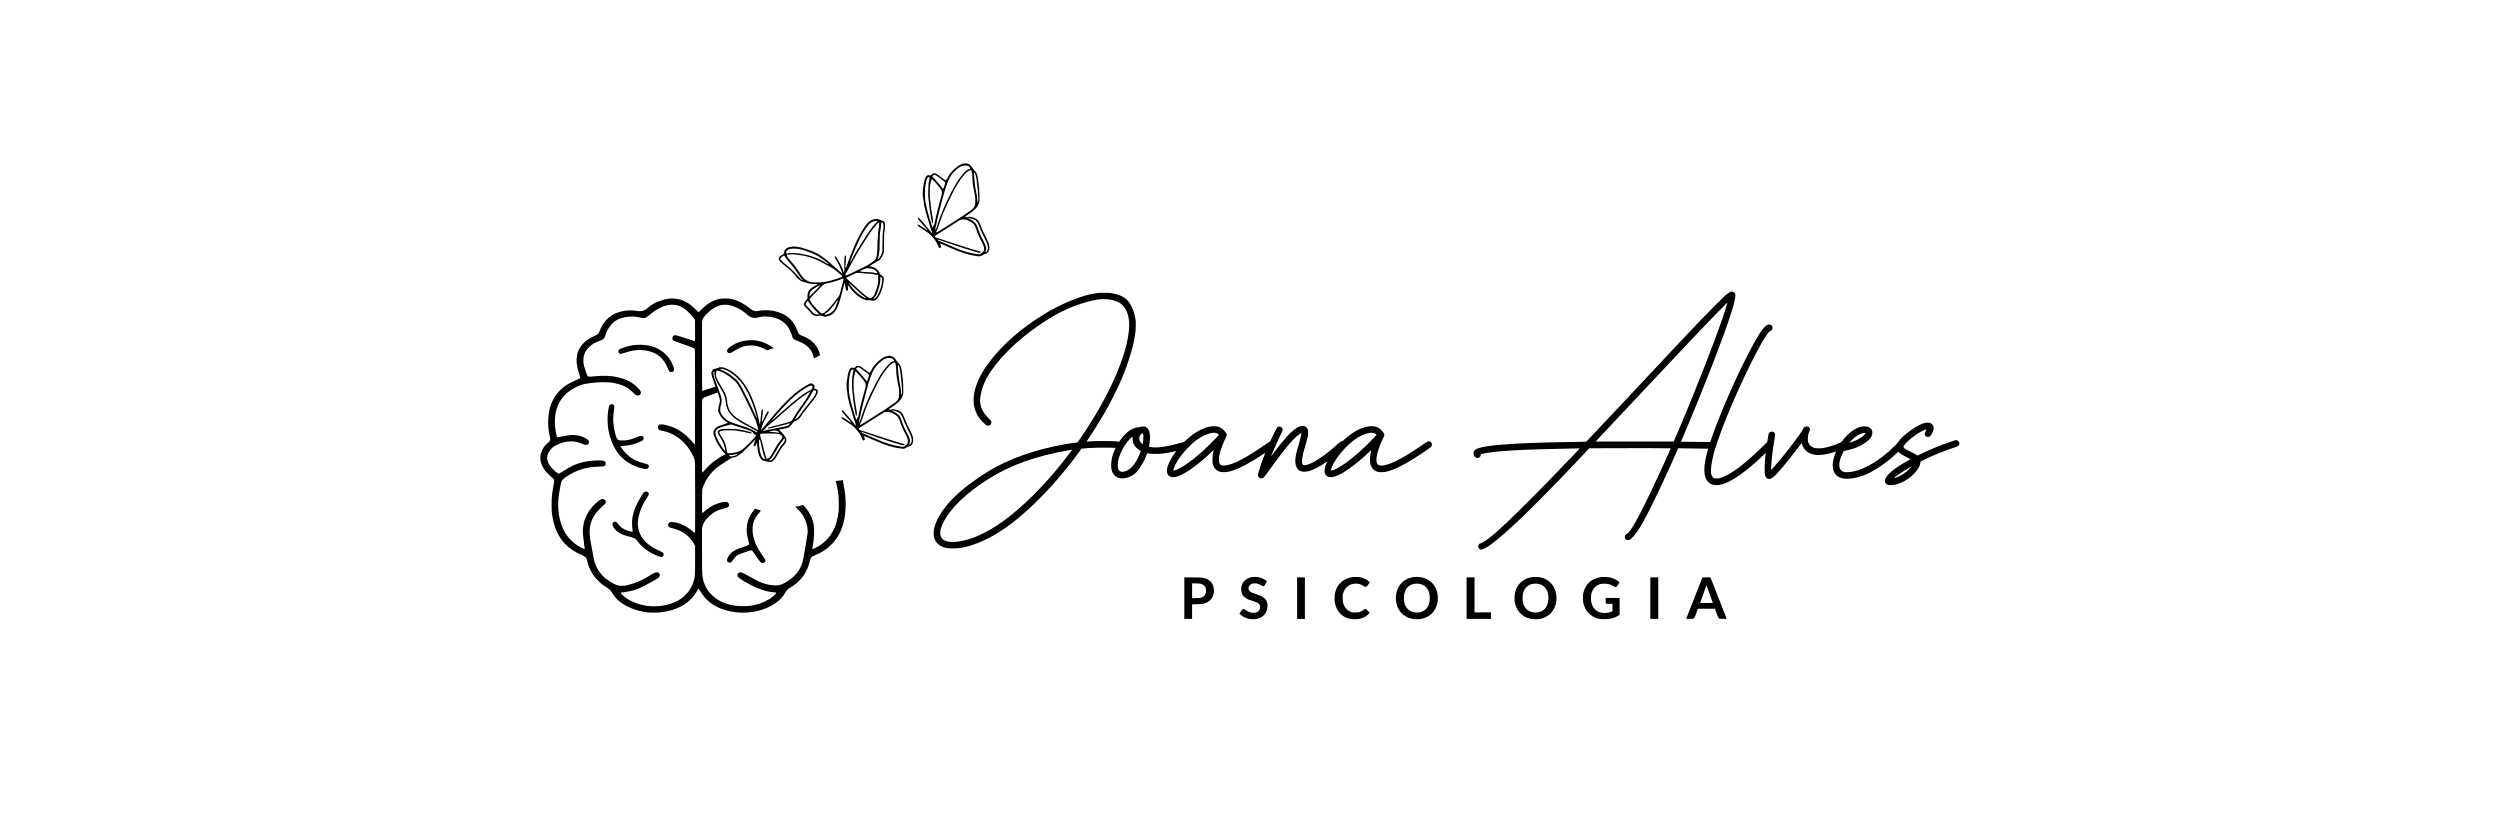 <?xml version="1.0" standalone="no"?>
<!DOCTYPE svg PUBLIC "-//W3C//DTD SVG 20010904//EN"
 "http://www.w3.org/TR/2001/REC-SVG-20010904/DTD/svg10.dtd">
<svg version="1.0" xmlns="http://www.w3.org/2000/svg"
 width="15783pt" height="5299pt" viewBox="0 0 15783 5299"
 preserveAspectRatio="xMidYMid meet">

<g transform="translate(0,5299) scale(0.1,-0.1)"
fill="#000000" stroke="none">
<path d="M60795 42654 c-128 -35 -236 -89 -366 -186 -273 -202 -470 -432 -636
-744 -38 -71 -76 -130 -84 -132 -8 -1 -123 82 -256 185 -270 211 -354 262
-441 270 -90 8 -134 -9 -189 -72 -25 -30 -54 -57 -63 -60 -8 -3 -46 1 -82 9
-111 23 -168 -1 -225 -96 -67 -110 -130 -342 -148 -538 -4 -41 -16 -118 -28
-170 -17 -80 -20 -134 -21 -335 -1 -219 1 -246 21 -310 13 -43 26 -125 33
-215 11 -143 33 -279 51 -312 5 -9 18 -64 29 -123 23 -118 102 -402 150 -540
18 -49 47 -146 65 -215 50 -193 132 -453 180 -575 42 -106 67 -215 49 -215
-22 0 -71 55 -151 172 -49 69 -182 236 -298 370 -347 401 -362 418 -394 418
-70 0 -56 -57 40 -165 30 -33 120 -139 200 -235 81 -96 188 -219 238 -273 50
-55 91 -103 91 -108 0 -22 -39 -5 -104 44 -117 88 -135 100 -300 205 -130 83
-163 101 -185 95 -37 -9 -41 -12 -41 -37 0 -31 48 -72 170 -146 129 -79 459
-299 520 -348 119 -96 309 -300 412 -443 65 -91 130 -215 188 -362 24 -62 51
-114 63 -122 54 -38 116 1 124 77 4 35 -1 55 -31 112 -21 40 -33 74 -28 82 5
10 106 -31 422 -172 228 -102 492 -216 585 -254 310 -124 831 -290 961 -305
32 -4 109 -18 169 -30 333 -71 405 -66 563 39 67 44 87 52 192 80 74 20 131
71 169 149 50 103 60 157 52 292 -7 112 -11 130 -60 260 -29 77 -94 219 -144
315 -167 320 -248 498 -343 755 -74 196 -117 278 -187 349 -99 99 -208 151
-412 196 -117 25 -158 25 -214 0 -33 -16 -55 -19 -91 -14 -107 14 -92 43 78
148 202 126 328 222 453 346 149 146 204 230 255 387 l39 118 0 295 c0 320
-17 605 -40 686 -8 27 -19 124 -25 215 -12 183 -18 228 -61 413 -37 164 -66
218 -182 337 -59 62 -106 122 -132 169 -75 137 -183 230 -313 270 -85 26 -175
25 -287 -6z m295 -130 c42 -12 67 -29 112 -75 57 -59 70 -88 46 -106 -7 -5
-43 -19 -81 -31 -118 -38 -181 -86 -318 -243 -347 -396 -498 -633 -854 -1334
-354 -700 -650 -1398 -789 -1867 -30 -101 -66 -210 -80 -243 -14 -33 -26 -73
-26 -90 -1 -16 -5 -38 -9 -49 -6 -17 -9 -16 -26 10 -18 28 -18 33 -3 141 9 61
25 129 36 150 10 21 24 76 31 123 6 47 33 177 60 290 27 113 68 284 90 380 59
251 144 582 174 675 14 44 28 103 32 130 4 28 13 61 20 75 7 14 30 88 50 165
81 307 97 360 190 635 158 469 270 666 525 920 189 190 354 301 502 340 93 24
244 26 318 4z m230 -294 c11 -11 22 -30 24 -42 28 -127 40 -242 46 -448 6
-196 13 -276 44 -480 20 -135 46 -274 57 -310 11 -36 34 -141 51 -235 28 -152
31 -190 31 -365 1 -427 -37 -486 -523 -810 -102 -68 -223 -151 -270 -185 -47
-35 -139 -95 -205 -135 -66 -41 -257 -162 -425 -270 -168 -108 -375 -239 -460
-292 -85 -52 -240 -150 -345 -217 -112 -72 -198 -120 -210 -119 -16 2 -21 12
-23 46 -3 39 1 48 32 78 21 21 40 51 46 77 6 23 16 56 22 72 6 17 52 152 103
300 167 488 274 752 537 1325 91 199 349 710 453 900 179 325 335 556 544 805
135 161 221 236 340 296 66 34 104 36 131 9z m234 -182 c21 -38 61 -189 97
-373 5 -27 14 -123 19 -213 6 -90 17 -190 25 -222 8 -32 17 -103 20 -156 3
-54 11 -147 19 -208 21 -156 32 -606 16 -636 -11 -20 -13 -21 -28 -7 -12 13
-18 57 -28 189 -14 197 -28 287 -86 548 -26 117 -44 227 -49 300 -4 63 -12
133 -18 155 -6 22 -16 128 -21 235 -6 107 -15 218 -20 245 -11 59 -13 169 -3
178 15 16 34 4 57 -35z m-2514 -103 c35 -10 176 -103 295 -194 344 -265 339
-259 330 -332 -5 -45 -82 -286 -104 -327 -6 -12 -18 -22 -26 -22 -8 0 -46 45
-85 100 -102 144 -335 416 -472 551 -70 69 -118 124 -118 136 0 25 59 81 96
92 29 9 38 9 84 -4z m-361 -152 c21 -17 21 -20 7 -61 -19 -54 -52 -226 -67
-352 -6 -52 -13 -259 -16 -460 -4 -333 -3 -377 16 -500 19 -122 30 -237 61
-587 5 -61 18 -138 29 -170 10 -32 22 -98 26 -148 7 -100 29 -234 50 -310 8
-27 21 -97 30 -153 16 -111 22 -127 53 -155 28 -25 33 -13 39 96 6 96 -7 189
-48 352 -12 44 -23 120 -26 170 -3 49 -13 124 -24 165 -26 106 -49 293 -55
450 -4 95 -12 156 -27 205 -19 64 -21 101 -25 435 -4 404 0 453 54 703 51 229
48 224 110 185 48 -31 435 -475 505 -579 79 -118 94 -164 93 -274 -2 -81 -11
-122 -99 -430 -53 -186 -107 -385 -121 -442 -13 -56 -33 -126 -44 -155 -11
-29 -20 -65 -20 -79 0 -14 -31 -149 -69 -300 -39 -151 -77 -325 -85 -387 -23
-160 -30 -188 -64 -226 -25 -28 -50 -83 -68 -143 -5 -20 -31 -4 -42 25 -32 93
-128 397 -158 507 -20 72 -58 204 -85 295 -69 233 -151 585 -184 790 -28 172
-40 506 -27 737 21 375 95 707 176 788 30 30 74 33 105 8z m2661 -2609 c302
-98 367 -165 490 -504 76 -211 144 -362 295 -655 151 -295 186 -377 221 -519
27 -116 30 -191 9 -262 -28 -94 -109 -194 -136 -167 -8 8 -3 34 15 86 31 90
33 156 7 258 -27 105 -84 232 -190 424 -137 246 -185 355 -272 617 -43 131
-94 269 -113 307 -74 146 -192 256 -371 346 -60 30 -130 73 -155 96 l-45 40
40 -6 c22 -4 114 -31 205 -61z m-410 -55 c87 -14 247 -78 356 -142 130 -76
221 -170 278 -289 25 -51 54 -122 65 -158 11 -36 34 -112 51 -170 44 -144 115
-305 220 -501 207 -384 240 -476 226 -618 -10 -98 -35 -144 -99 -185 -29 -19
-72 -56 -94 -83 l-41 -48 -94 0 c-56 0 -117 7 -153 17 -33 9 -103 21 -156 27
-53 6 -187 33 -298 61 -361 91 -675 209 -1386 523 -231 101 -443 192 -471 200
-69 20 -111 43 -124 66 -25 48 1 53 82 16 29 -14 63 -25 75 -25 12 0 52 -15
90 -33 71 -34 1524 -519 1738 -580 66 -19 219 -65 340 -102 157 -48 242 -68
297 -72 75 -6 78 -5 87 18 16 43 -1 54 -126 83 -65 16 -183 50 -263 76 -80 27
-190 60 -245 75 -55 14 -188 55 -295 90 -107 35 -244 79 -305 98 -60 19 -135
44 -165 55 -30 11 -116 39 -190 62 -74 23 -220 70 -325 105 -104 35 -233 77
-285 93 -52 16 -143 48 -201 71 -58 22 -171 57 -250 77 -157 39 -186 51 -224
92 -47 50 -36 66 125 165 80 49 269 168 420 265 151 96 390 247 530 335 140
88 293 186 340 218 171 117 292 147 470 118z"/>
<path d="M55083 39120 c-193 -73 -291 -161 -493 -445 -114 -160 -215 -330
-353 -590 -180 -341 -307 -627 -549 -1245 -157 -399 -181 -463 -207 -570 -25
-98 -66 -190 -85 -190 -30 0 -40 68 -21 161 14 76 33 368 35 541 0 59 -2 67
-21 73 -32 10 -57 -21 -69 -85 -20 -103 -30 -626 -16 -785 8 -82 7 -95 -14
-144 l-23 -53 -27 88 c-59 196 -120 326 -291 626 -136 237 -175 299 -195 304
-37 9 -54 -2 -54 -36 0 -38 13 -63 142 -282 56 -95 126 -229 156 -298 72 -166
193 -472 189 -477 -8 -7 -87 59 -232 192 -185 170 -600 538 -715 634 -103 86
-413 309 -530 382 -172 107 -593 284 -865 363 -88 26 -187 56 -220 66 -100 32
-405 80 -502 80 -48 0 -119 -7 -158 -16 -38 -8 -101 -22 -140 -30 -190 -40
-306 -159 -322 -329 -5 -55 -12 -74 -35 -101 -16 -18 -46 -38 -66 -45 -110
-34 -242 -167 -242 -243 0 -37 38 -122 77 -173 42 -55 199 -191 383 -332 199
-153 437 -382 568 -546 175 -219 335 -358 473 -409 41 -15 139 -43 219 -62 80
-19 178 -43 217 -54 120 -32 224 -42 362 -34 110 6 129 5 134 -9 8 -22 -14
-38 -133 -95 -114 -56 -296 -186 -355 -254 -48 -56 -77 -115 -106 -213 -19
-66 -23 -101 -21 -200 1 -139 -7 -165 -85 -256 -76 -89 -135 -187 -141 -234
-7 -67 20 -108 169 -255 76 -74 182 -192 238 -261 129 -164 169 -192 323 -229
105 -25 144 -25 193 0 64 32 140 27 275 -20 63 -22 132 -40 153 -40 45 0 192
41 287 80 302 124 474 389 650 1000 80 277 199 728 214 810 29 155 62 240 86
225 4 -3 11 -42 15 -87 16 -208 40 -314 81 -359 22 -24 66 -24 87 -1 27 29 30
71 13 167 -18 103 -20 155 -6 155 12 0 18 -7 96 -120 94 -134 175 -228 305
-355 171 -167 375 -312 564 -402 103 -49 240 -76 340 -68 59 5 95 3 135 -9 30
-8 87 -18 126 -22 60 -5 78 -3 120 15 164 73 286 244 428 604 60 153 88 263
126 502 52 325 41 367 -126 494 -81 61 -91 73 -112 127 -40 105 -55 128 -137
209 -123 123 -262 192 -423 210 -64 7 -76 13 -64 31 14 21 330 212 458 277
108 55 141 78 191 129 66 69 155 215 197 322 53 134 56 162 56 686 0 524 8
660 45 845 20 94 25 150 25 260 0 155 -9 200 -51 261 -36 53 -68 73 -132 84
-29 4 -94 29 -146 54 l-95 46 -135 -1 c-133 0 -138 -1 -238 -39z m301 -86 c8
-20 9 -18 -112 -141 -195 -199 -448 -558 -905 -1288 -383 -611 -428 -686 -591
-1012 -42 -84 -81 -153 -86 -153 -38 0 23 176 255 725 285 678 390 888 647
1300 125 199 193 291 281 377 123 120 192 156 357 188 122 23 146 24 154 4z
m334 -90 c48 -34 55 -66 56 -254 0 -149 -3 -187 -21 -255 -31 -113 -44 -399
-42 -880 1 -242 -2 -409 -9 -440 -35 -167 -147 -383 -239 -465 -62 -54 -74
-37 -34 51 33 75 47 131 61 254 6 50 17 113 25 140 10 38 15 173 19 570 5 550
8 591 56 841 18 89 34 217 38 291 8 133 17 163 51 163 9 0 27 -7 39 -16z
m-211 -21 c10 -41 -13 -277 -35 -363 -26 -99 -42 -261 -42 -426 0 -76 -6 -163
-15 -205 -10 -52 -17 -203 -25 -504 -12 -520 -24 -607 -104 -760 -47 -91 -124
-159 -342 -305 -213 -142 -312 -193 -1044 -542 -521 -249 -490 -238 -519 -186
-15 25 -14 31 12 80 15 29 50 85 77 123 27 39 73 121 101 184 29 63 82 164
119 225 37 61 118 206 180 321 159 297 275 496 490 840 422 678 534 848 754
1140 130 173 340 404 368 405 11 0 20 -11 25 -27z m-5079 -1652 c201 -35 484
-122 786 -243 221 -88 452 -211 616 -330 355 -256 470 -349 470 -376 0 -24
-35 -11 -116 42 -109 74 -313 187 -454 254 -363 171 -677 267 -1145 348 -260
45 -279 47 -514 52 -259 5 -290 1 -354 -42 l-35 -24 -26 48 c-32 58 -32 83 -3
135 28 49 90 97 162 124 115 43 401 49 613 12z m-12 -376 c114 -19 229 -35
254 -35 26 0 73 -9 106 -20 32 -12 111 -32 174 -46 302 -65 713 -235 1085
-450 83 -47 212 -117 289 -156 252 -126 426 -247 618 -426 59 -55 134 -121
167 -147 33 -26 62 -53 65 -61 17 -43 -180 -122 -638 -254 -148 -43 -281 -75
-350 -85 -61 -8 -158 -24 -217 -36 -96 -19 -133 -20 -425 -17 -319 4 -319 4
-404 32 -280 93 -443 233 -641 547 -166 263 -384 557 -539 724 -99 107 -189
218 -243 300 -29 44 -49 116 -37 135 10 17 135 27 351 29 159 1 197 -2 385
-34z m-896 -45 c5 0 27 -34 50 -75 57 -103 136 -206 275 -360 167 -185 275
-326 458 -600 161 -241 247 -358 333 -450 41 -45 44 -50 25 -53 -46 -7 -165
104 -379 353 -197 228 -320 347 -535 517 -286 227 -357 288 -419 362 -75 89
-78 103 -39 160 34 50 186 159 209 151 8 -3 17 -5 22 -5z m5500 -815 c176 -43
385 -207 356 -280 -8 -22 -46 -19 -176 14 -100 25 -142 29 -325 36 -266 9
-545 31 -558 44 -5 5 -7 17 -4 25 10 26 262 146 362 172 64 17 255 11 345 -11z
m-660 -283 c63 -5 135 -14 160 -20 25 -6 137 -13 250 -17 240 -7 344 -19 412
-46 30 -12 73 -19 114 -19 83 0 131 -19 141 -57 4 -15 8 -118 7 -228 0 -213
-10 -292 -61 -470 -35 -125 -170 -491 -198 -540 -56 -97 -177 -185 -255 -185
-58 0 -143 39 -195 90 -22 21 -92 77 -155 125 -63 47 -248 209 -410 360 -162
150 -392 360 -510 467 -230 206 -247 230 -198 262 34 22 547 266 593 282 41
14 78 14 305 -4z m1321 -318 c17 -38 18 -53 9 -151 -26 -299 -102 -566 -236
-840 -64 -131 -84 -162 -148 -230 -82 -87 -138 -125 -157 -106 -9 9 4 29 53
82 75 81 126 174 187 336 56 150 138 419 146 480 4 28 15 102 26 165 12 70 19
156 18 218 -2 124 8 143 53 110 17 -12 39 -40 49 -64z m-2428 -55 c7 -12 0
-51 -28 -145 -43 -147 -58 -205 -110 -429 -21 -88 -57 -229 -81 -313 -41 -144
-48 -159 -114 -255 -38 -56 -99 -136 -136 -177 -36 -41 -113 -137 -172 -214
-133 -173 -302 -367 -379 -432 -186 -159 -301 -232 -346 -219 -50 16 -173 125
-350 312 -208 220 -310 349 -380 482 -51 96 -56 123 -29 161 9 14 179 187 377
385 198 198 392 393 430 433 38 41 81 80 96 88 30 15 335 84 373 84 33 0 768
231 796 250 20 13 40 9 53 -11z m598 -476 c339 -327 558 -518 753 -658 54 -38
64 -50 55 -61 -16 -20 -50 -9 -154 48 -315 174 -506 344 -767 681 -131 168
-155 207 -125 207 7 0 114 -97 238 -217z m-2061 65 c0 -6 -123 -133 -274 -282
-150 -149 -301 -302 -335 -341 l-63 -70 -13 25 c-11 22 -11 39 0 104 18 104
54 173 126 246 62 62 91 81 354 235 151 88 205 110 205 83z m1102 -969 c-4
-28 -145 -407 -169 -453 -66 -129 -200 -272 -308 -327 -96 -50 -244 -99 -297
-99 -86 0 -83 42 7 86 79 39 166 114 300 260 140 154 240 276 328 404 86 124
117 162 131 157 6 -2 9 -15 8 -28z m-1882 -19 c10 -5 32 -36 50 -67 96 -170
229 -332 462 -565 93 -92 168 -171 168 -176 0 -4 -6 -17 -14 -27 -11 -15 -26
-19 -69 -19 -65 1 -180 35 -228 67 -19 12 -100 102 -181 199 -87 104 -180 203
-227 242 -83 70 -117 121 -107 162 10 40 108 194 123 194 2 0 13 -4 23 -10z"/>
<path d="M109268 34574 c-66 -20 -232 -134 -358 -245 -141 -123 -1096 -1081
-1501 -1504 -856 -896 -2489 -2631 -4280 -4550 -933 -1000 -2553 -2720 -2885
-3065 l-102 -105 -178 -2 c-3451 -45 -5620 -162 -6394 -344 -241 -57 -398
-118 -460 -181 -74 -74 -106 -200 -75 -303 13 -48 28 -70 79 -121 52 -52 70
-63 116 -74 76 -17 129 -1 188 54 38 36 47 53 61 112 l17 69 65 18 c650 178
2542 291 5759 343 l415 7 -20 -24 c-64 -76 -1302 -1367 -1930 -2014 -466 -481
-1705 -1724 -2085 -2094 -1217 -1183 -1948 -1796 -2208 -1851 -68 -15 -106
-42 -138 -96 -33 -56 -38 -148 -11 -200 33 -64 114 -114 185 -114 35 0 145 46
253 106 723 402 2265 1824 4605 4245 578 598 1211 1263 1757 1846 l189 201
1296 7 c1331 8 3837 3 3847 -7 7 -6 -159 -380 -523 -1178 -1050 -2306 -1730
-3634 -2090 -4081 -65 -81 -102 -113 -167 -147 -82 -42 -115 -97 -115 -190 1
-171 144 -250 310 -171 50 24 89 55 175 142 360 363 814 1164 1642 2897 367
768 1077 2334 1219 2689 l17 44 206 -7 c113 -3 540 -9 949 -12 408 -4 742 -9
742 -11 0 -3 -20 -79 -45 -170 -133 -483 -195 -848 -195 -1150 0 -376 74 -607
250 -784 130 -131 255 -184 460 -196 645 -36 1661 598 2990 1867 l175 167 -17
-151 c-39 -357 -52 -546 -52 -816 0 -221 3 -293 17 -370 23 -123 59 -201 114
-249 103 -92 230 -78 393 42 242 179 878 930 1573 1857 126 168 232 306 237
308 4 2 11 -14 15 -35 12 -67 71 -198 127 -284 313 -476 954 -562 1896 -254
72 23 132 42 132 40 0 -2 -15 -44 -34 -93 -138 -362 -195 -663 -167 -888 55
-451 296 -685 753 -734 259 -27 562 12 935 121 421 123 781 302 1287 642 411
276 671 481 1014 804 l143 134 63 -59 c85 -79 238 -172 494 -298 116 -58 212
-109 212 -112 0 -4 -55 -36 -122 -72 -509 -271 -1027 -632 -1252 -871 -243
-258 -298 -460 -164 -605 73 -79 197 -109 383 -92 517 46 1099 375 1491 841
177 210 270 390 295 572 l12 83 246 120 c588 287 1293 568 2035 812 122 40
177 117 163 225 -12 81 -49 132 -122 166 -74 34 -119 27 -401 -70 -684 -233
-1312 -491 -1954 -802 l-165 -80 -96 63 c-106 69 -157 96 -422 222 -342 163
-412 234 -340 341 177 266 708 692 1148 921 112 59 266 119 285 112 5 -2 -12
-37 -37 -78 -75 -122 -83 -141 -83 -195 1 -137 117 -234 250 -206 74 15 112
49 182 164 132 219 169 396 110 529 -27 61 -95 134 -152 163 -260 132 -692
-23 -1300 -465 -378 -274 -618 -500 -748 -705 -50 -78 -317 -348 -562 -567
-633 -568 -1372 -1026 -1963 -1217 -354 -115 -721 -162 -896 -116 -178 46
-262 129 -296 292 -49 230 23 550 206 915 45 89 64 119 81 123 13 2 80 16 151
30 313 63 588 155 842 280 481 237 774 535 792 805 13 184 -89 336 -269 400
-88 32 -301 39 -420 15 -402 -81 -811 -383 -1212 -899 -77 -98 -60 -88 -310
-188 -305 -122 -615 -214 -871 -259 -182 -32 -443 -32 -560 -1 -155 43 -253
106 -324 211 -99 146 -116 214 -107 421 9 184 24 258 78 366 36 73 43 98 46
158 3 65 1 75 -26 117 -40 62 -96 89 -183 89 -109 0 -184 -64 -239 -202 -85
-213 -1207 -1673 -1790 -2328 -76 -85 -155 -171 -175 -190 l-37 -35 7 135 c24
509 89 1059 217 1835 36 219 39 256 30 303 -21 102 -87 152 -201 152 -73 0
-123 -22 -169 -74 -35 -40 -37 -50 -87 -362 l-35 -220 -157 -155 c-1196 -1175
-1974 -1781 -2639 -2053 -176 -72 -259 -91 -399 -91 -112 0 -123 2 -170 27
-62 34 -74 44 -107 88 -133 177 -103 672 88 1435 68 271 290 934 508 1517 635
1700 1750 4125 2514 5468 269 475 464 746 552 770 74 20 125 79 141 164 11 63
0 123 -32 168 -50 69 -211 105 -289 64 -285 -150 -677 -768 -1404 -2216 -427
-850 -776 -1604 -1201 -2600 -445 -1043 -763 -1859 -977 -2510 l-25 -75 -654
4 c-360 2 -776 7 -926 10 l-271 6 177 415 c1177 2751 2528 6226 2981 7667 183
580 280 980 280 1150 0 163 -146 282 -292 237z m-234 -770 c-291 -1017 -1042
-3039 -2102 -5659 -441 -1090 -584 -1435 -924 -2230 l-342 -800 -2467 -1
-2466 0 406 430 c561 595 1753 1864 3101 3301 2138 2280 3288 3496 4085 4315
280 289 729 740 732 736 2 -1 -9 -43 -23 -92z m8746 -8153 c0 -14 -78 -109
-129 -159 -159 -155 -424 -298 -774 -418 l-128 -44 33 43 c18 23 87 97 153
163 217 219 410 339 648 403 75 21 197 28 197 12z m2878 -2133 c-39 -56 -219
-237 -303 -305 -204 -165 -450 -308 -640 -371 -117 -39 -149 -46 -140 -32 24
39 328 261 564 413 138 89 531 327 539 327 2 0 -7 -15 -20 -32z"/>
<path d="M69335 34495 c-508 -58 -1001 -192 -1638 -447 -823 -329 -1651 -777
-2447 -1324 -1245 -855 -2224 -1788 -2952 -2810 -443 -623 -729 -1276 -814
-1859 -24 -163 -24 -490 0 -630 68 -398 221 -709 499 -1017 101 -111 253 -246
305 -270 81 -38 200 -14 255 51 48 58 59 160 24 227 -7 14 -87 100 -178 192
-171 174 -258 286 -341 439 -135 248 -193 521 -168 788 29 318 144 726 303
1072 193 420 583 980 1062 1523 161 183 684 705 875 874 331 293 642 546 1000
813 964 717 1810 1206 2636 1523 624 240 1145 386 1589 446 157 21 506 24 640
6 236 -33 462 -95 600 -165 481 -243 726 -786 702 -1552 -55 -1679 -1271
-4452 -3125 -7121 l-132 -190 -132 -18 c-1867 -253 -3605 -781 -4968 -1510
-787 -422 -1631 -998 -2281 -1557 -926 -798 -1529 -1653 -1685 -2389 -28 -132
-26 -396 4 -515 63 -250 221 -443 470 -573 194 -101 378 -136 717 -136 495 1
970 103 1565 337 961 377 1917 995 2950 1907 1195 1055 2375 2364 3417 3791
l194 267 52 6 c195 23 623 46 1002 55 319 7 1081 -1 1092 -13 3 -2 -16 -51
-42 -108 -155 -336 -223 -610 -232 -928 -6 -213 7 -313 58 -455 39 -108 90
-185 177 -266 122 -115 271 -169 469 -169 325 0 661 151 904 407 224 237 516
746 640 1116 22 68 23 69 53 63 192 -39 212 -41 506 -40 249 0 322 3 465 23
209 28 492 79 685 125 80 19 146 33 146 32 1 0 -34 -50 -78 -111 -226 -313
-407 -658 -479 -915 -19 -69 -23 -109 -24 -215 0 -126 1 -132 32 -197 79 -166
231 -238 447 -209 252 34 618 214 1041 513 475 337 916 705 1331 1111 l102 99
-19 -78 c-49 -207 -63 -323 -64 -534 0 -240 11 -300 82 -449 83 -173 235 -292
430 -335 92 -20 297 -21 418 -1 420 68 989 323 1720 770 170 104 455 287 592
380 l92 63 -21 -52 c-134 -330 -312 -847 -403 -1165 -39 -136 -46 -174 -42
-218 11 -108 84 -172 206 -181 82 -5 113 8 184 82 63 65 218 270 387 511 314
447 876 1185 1180 1550 145 175 420 455 535 545 110 87 259 184 263 171 10
-30 -95 -454 -188 -756 -171 -559 -228 -881 -200 -1134 33 -295 168 -475 401
-536 95 -25 309 -16 443 20 287 75 708 294 1103 574 l71 50 -43 -92 c-54 -115
-109 -279 -125 -372 -7 -38 -11 -113 -9 -165 3 -81 9 -105 35 -160 58 -123
128 -179 255 -206 268 -57 689 120 1263 530 446 319 800 611 1208 999 l196
186 -19 -74 c-62 -242 -87 -582 -55 -764 51 -294 225 -488 492 -552 128 -30
358 -24 529 15 439 101 1004 367 1705 804 350 218 1022 674 1098 746 71 66 92
166 53 251 -35 76 -85 105 -182 105 -79 0 -102 -11 -265 -126 -227 -160 -723
-490 -952 -633 -670 -417 -1119 -632 -1515 -726 -212 -50 -329 -52 -431 -6
-156 68 -183 350 -75 760 73 276 221 666 356 935 78 156 92 219 63 280 -11 23
-36 61 -55 86 -20 25 -56 71 -81 103 -251 322 -716 380 -1284 160 -353 -136
-760 -403 -1097 -718 -94 -89 -117 -105 -145 -106 -67 -1 -115 -32 -275 -180
-564 -523 -1127 -936 -1588 -1166 -300 -150 -539 -201 -602 -128 -105 120 -56
522 137 1145 76 244 132 448 166 604 22 98 27 149 28 266 1 130 -1 151 -23
208 -28 74 -103 162 -165 194 -57 30 -197 36 -286 13 -230 -59 -517 -275 -834
-625 -294 -324 -528 -611 -835 -1020 -101 -135 -188 -249 -193 -255 -9 -10 53
144 149 370 105 246 212 481 397 870 195 409 202 430 175 502 -27 72 -119 132
-202 133 -63 0 -105 -19 -147 -66 -31 -36 -184 -341 -366 -727 -58 -126 -74
-151 -99 -161 -16 -7 -109 -68 -205 -136 -958 -670 -1731 -1116 -2201 -1270
-139 -46 -316 -87 -424 -100 -79 -8 -107 -7 -165 6 -94 21 -128 47 -168 124
-68 136 -62 335 19 654 65 254 229 687 360 948 74 148 88 210 61 272 -11 24
-28 52 -38 63 -11 10 -32 39 -49 63 -80 117 -205 224 -329 280 -206 94 -500
98 -796 13 -449 -129 -934 -428 -1361 -840 -94 -91 -114 -106 -146 -108 -21
-2 -110 -24 -198 -50 -691 -201 -1250 -296 -1655 -282 -144 6 -303 26 -318 42
-3 2 5 62 16 132 50 298 55 618 13 778 -44 165 -120 274 -233 336 -61 33 -66
34 -178 34 -104 0 -121 -3 -177 -28 -44 -19 -79 -27 -120 -27 -127 -1 -323
-63 -469 -148 -230 -134 -462 -364 -674 -667 -35 -49 -64 -90 -64 -91 -1 -1
-39 5 -86 12 -290 44 -1566 44 -1937 -1 l-42 -5 162 243 c927 1382 1669 2752
2204 4070 191 471 426 1191 547 1672 139 557 199 968 200 1370 0 269 -11 371
-69 610 -141 589 -393 987 -745 1178 -182 99 -457 185 -754 234 -128 21 -639
27 -801 8z m7418 -8840 c72 -15 153 -54 187 -90 l20 -21 -127 -140 c-190 -209
-714 -728 -918 -909 -624 -554 -1140 -927 -1549 -1120 -114 -54 -183 -79 -248
-91 -37 -6 -38 -5 -38 23 0 122 165 465 362 750 281 408 718 872 1064 1130
344 257 737 437 1039 476 67 9 144 6 208 -8z m9948 1 c75 -16 128 -41 177 -83
l33 -28 -143 -155 c-622 -675 -1321 -1294 -1933 -1712 -294 -201 -622 -370
-764 -393 l-44 -7 7 55 c24 207 274 646 583 1024 420 514 840 879 1259 1095
338 174 628 245 825 204z m-14530 -63 c27 -94 9 -486 -30 -630 l-7 -27 -75 74
c-50 49 -86 96 -105 135 -26 54 -29 70 -29 160 0 118 17 165 87 241 43 47 126
106 139 99 3 -3 12 -26 20 -52z m-665 -301 c1 -155 15 -224 69 -337 80 -167
193 -278 438 -430 14 -9 9 -27 -44 -155 -292 -708 -612 -1073 -1013 -1157
-126 -26 -242 0 -302 70 -121 137 -117 501 11 882 150 447 469 949 768 1207
37 32 69 58 70 58 1 0 2 -62 3 -138z m-3822 -704 c-17 -29 -360 -478 -524
-688 -1194 -1519 -2581 -2905 -3791 -3787 -1030 -750 -2066 -1220 -2904 -1317
-374 -43 -634 -21 -822 70 -337 162 -374 546 -107 1104 443 923 1465 1907
2939 2827 1345 839 2978 1418 4985 1767 227 40 234 40 224 24z"/>
<path d="M42240 34139 c-194 -24 -374 -68 -577 -143 -321 -119 -540 -243 -733
-415 -249 -224 -445 -276 -795 -211 -180 33 -472 34 -682 2 -422 -65 -728
-194 -1008 -422 -102 -83 -259 -251 -338 -361 -79 -110 -193 -332 -232 -451
-59 -178 -119 -253 -255 -315 -204 -94 -324 -155 -410 -208 -370 -230 -623
-529 -734 -869 -95 -289 -100 -649 -16 -995 38 -154 132 -478 164 -562 l25
-67 -162 -75 c-89 -42 -205 -94 -257 -117 -427 -187 -792 -457 -1044 -770
-358 -446 -540 -967 -576 -1650 -18 -354 12 -682 97 -1050 54 -235 37 -313
-85 -403 -93 -68 -235 -216 -292 -302 -76 -117 -156 -286 -185 -395 -36 -129
-44 -308 -21 -440 32 -184 124 -400 247 -582 70 -103 330 -372 483 -498 97
-80 136 -141 136 -214 0 -22 -18 -130 -39 -240 -45 -226 -81 -470 -108 -721
-14 -134 -18 -252 -18 -555 0 -345 3 -403 23 -555 111 -815 382 -1439 830
-1906 258 -269 595 -498 992 -672 200 -88 226 -102 282 -155 67 -62 93 -117
127 -269 100 -440 328 -861 641 -1186 172 -180 348 -318 600 -473 127 -78 232
-180 294 -285 185 -314 375 -518 660 -708 433 -290 1001 -495 1571 -568 197
-25 671 -25 875 0 973 121 1658 475 2124 1098 31 42 101 150 155 240 54 90
102 164 107 163 5 0 45 -62 89 -137 263 -450 577 -755 1025 -995 511 -273
1239 -422 1883 -384 699 40 1279 221 1797 559 314 206 503 400 667 687 100
174 158 228 408 381 218 134 487 370 648 570 157 194 285 415 381 655 41 104
125 381 156 517 15 65 53 123 105 162 22 16 114 60 205 97 430 177 702 355
1001 653 231 232 380 436 530 726 247 478 368 1019 386 1720 11 450 -30 875
-129 1339 -28 130 -39 205 -36 238 l5 48 -41 0 c-65 -1 -427 -37 -434 -44 -3
-4 1 -19 10 -34 26 -45 46 -119 82 -308 37 -194 77 -460 98 -664 17 -167 17
-777 0 -925 -118 -1009 -489 -1677 -1187 -2138 -129 -85 -406 -227 -442 -227
-20 0 -23 5 -23 35 0 20 11 95 24 168 85 461 109 1007 58 1307 -78 455 -276
848 -614 1214 l-64 70 -76 -32 c-100 -42 -222 -71 -330 -79 l-87 -6 138 -136
c76 -75 165 -170 198 -211 324 -404 485 -887 445 -1343 -14 -160 -209 -1319
-278 -1652 -134 -647 -539 -1150 -1204 -1498 -250 -131 -417 -158 -744 -121
-330 36 -589 109 -871 243 -66 32 -273 143 -460 248 -460 258 -550 301 -663
319 -140 22 -249 -135 -182 -265 30 -60 147 -149 365 -280 334 -200 604 -336
901 -456 407 -164 727 -246 1032 -262 97 -5 122 -9 122 -21 0 -73 -208 -266
-441 -408 -366 -223 -759 -360 -1209 -421 -187 -25 -671 -25 -880 0 -522 64
-951 225 -1314 495 -117 88 -291 254 -379 362 -223 276 -371 612 -422 958 -29
199 -34 425 -36 1747 l-2 1350 26 97 c48 181 134 334 284 503 216 244 504 445
788 550 55 21 186 59 291 85 104 26 203 54 220 63 59 31 104 101 104 164 -1
73 -58 158 -123 182 -45 17 -194 12 -292 -9 -442 -98 -813 -289 -1146 -592
-60 -54 -110 -98 -113 -98 -3 0 -13 14 -21 30 -14 27 -16 111 -13 738 4 691 4
709 25 782 47 163 188 460 307 648 109 172 213 300 381 468 199 200 288 266
770 576 350 226 385 246 445 257 36 6 90 17 120 22 109 21 292 131 481 289
132 111 684 662 743 742 54 74 73 94 81 86 7 -7 -31 -141 -63 -226 -34 -85
-42 -168 -20 -190 7 -7 24 -12 39 -12 47 0 75 34 116 140 20 55 40 100 44 100
3 0 9 -66 12 -147 13 -305 77 -593 173 -785 36 -71 129 -180 175 -204 16 -8
81 -23 146 -34 65 -11 150 -29 189 -40 156 -44 242 -20 368 104 91 89 101 104
281 421 170 300 244 410 355 530 84 90 109 131 141 224 29 83 25 138 -16 216
-76 146 -225 336 -341 435 -80 68 -96 91 -74 105 6 4 61 13 123 21 166 22 384
72 453 104 86 39 131 84 223 220 90 132 119 160 188 185 191 68 290 152 413
350 108 173 188 280 409 548 429 521 451 551 551 752 64 128 64 131 65 213 l0
83 -41 39 c-32 29 -53 40 -90 45 -79 12 -86 23 -78 127 l7 89 -54 52 c-114
111 -160 113 -342 18 -278 -144 -595 -360 -892 -607 -141 -117 -557 -523 -769
-750 -173 -184 -652 -732 -791 -904 -60 -74 -186 -225 -279 -335 -94 -111
-183 -216 -197 -235 -27 -35 -49 -35 -49 1 0 11 11 41 24 67 13 26 29 71 35
101 20 94 70 223 125 321 30 52 76 142 103 200 27 58 79 158 115 222 100 178
109 218 45 218 -28 0 -39 -7 -64 -42 -43 -61 -168 -311 -227 -457 -36 -87 -59
-130 -78 -144 -15 -11 -29 -19 -31 -16 -3 2 2 54 10 114 7 61 18 162 23 225 5
63 17 176 26 251 18 146 15 184 -15 194 -57 18 -70 -38 -116 -520 -20 -203
-38 -386 -41 -405 -7 -43 -19 -25 -29 45 -26 189 -119 570 -204 835 -157 493
-270 781 -441 1120 -396 784 -972 1351 -1575 1551 -85 28 -114 33 -190 32 -57
0 -93 3 -98 11 -5 7 -13 5 -25 -10 -21 -24 -180 -79 -277 -94 -38 -6 -88 -22
-111 -35 -72 -42 -124 -148 -124 -253 0 -100 78 -363 204 -692 31 -79 52 -147
48 -151 -14 -13 -741 -249 -785 -255 l-45 -6 -6 83 c-9 139 -14 4177 -5 4260
20 180 74 281 244 457 313 326 536 481 817 571 318 101 622 81 992 -65 296
-117 530 -259 729 -442 159 -145 281 -218 412 -247 105 -24 256 -16 382 19
265 75 591 75 903 1 431 -103 726 -294 942 -608 101 -148 210 -388 272 -598
47 -157 90 -193 346 -289 91 -34 206 -82 257 -106 297 -142 557 -396 669 -653
40 -93 84 -251 84 -303 0 -21 2 -38 3 -38 2 0 92 43 200 95 226 109 212 91
171 231 -115 399 -360 706 -746 936 -124 74 -259 137 -381 180 -153 54 -214
116 -266 274 -197 596 -602 1003 -1191 1198 -283 94 -512 130 -810 130 -213
-1 -259 -5 -513 -49 -84 -15 -110 -16 -170 -6 -98 16 -193 65 -307 157 -406
327 -762 512 -1152 598 -182 40 -290 49 -497 43 -262 -8 -425 -44 -665 -146
-244 -103 -456 -253 -716 -506 -96 -93 -187 -181 -203 -194 l-27 -24 -182 179
c-101 99 -226 213 -278 254 -295 228 -576 357 -905 415 -107 20 -390 28 -495
14z m426 -404 c246 -43 495 -171 705 -362 149 -136 443 -462 481 -534 l23 -44
5 -585 c6 -544 2 -731 -13 -747 -10 -9 -96 17 -600 183 -613 201 -674 212
-758 137 -60 -54 -76 -149 -40 -229 34 -75 16 -67 671 -294 267 -92 521 -184
565 -204 88 -40 140 -84 161 -133 12 -27 14 -511 14 -2996 0 -1630 -2 -2971
-6 -2980 -12 -31 -59 8 -145 120 -103 134 -358 391 -504 507 -244 195 -519
358 -760 451 -231 90 -578 175 -707 175 -182 -1 -276 -130 -202 -278 37 -74
76 -93 264 -130 607 -120 1121 -437 1524 -937 200 -249 418 -613 480 -800 63
-193 59 -5 62 -2415 2 -1207 1 -2221 -3 -2253 l-8 -58 -105 87 c-245 203 -409
313 -615 415 -257 126 -524 199 -728 199 -97 0 -119 -3 -157 -22 -109 -55
-120 -235 -18 -298 35 -22 177 -68 367 -120 225 -62 458 -172 641 -303 118
-84 328 -298 438 -445 101 -135 128 -183 163 -287 l23 -70 -1 -880 c-2 -963
-4 -987 -64 -1222 -68 -269 -198 -536 -368 -758 -62 -82 -241 -265 -326 -334
-360 -293 -806 -467 -1430 -558 -189 -28 -651 -25 -845 5 -261 41 -482 97
-702 181 -371 140 -622 288 -836 495 -101 98 -136 146 -119 163 4 3 66 12 139
19 375 39 720 124 1018 250 131 56 441 215 805 414 363 197 470 278 495 370
20 74 -7 144 -76 196 -34 26 -45 29 -113 29 -91 -1 -144 -23 -366 -155 -77
-46 -201 -119 -275 -163 -407 -241 -804 -398 -1275 -504 -103 -23 -142 -27
-280 -27 -141 1 -172 4 -260 27 -272 72 -748 377 -979 628 -321 348 -501 737
-576 1249 -12 80 -55 316 -96 525 -92 467 -110 583 -125 801 -25 364 34 702
175 999 135 285 327 523 641 798 147 129 179 166 195 229 30 109 -75 227 -202
228 -53 0 -80 -10 -158 -58 -139 -87 -432 -363 -569 -537 -270 -340 -431 -710
-490 -1125 -41 -283 -37 -446 20 -825 32 -216 81 -606 77 -611 -11 -10 -121
29 -214 77 -286 147 -502 309 -719 539 -622 661 -878 1782 -675 2955 17 93 48
273 70 399 45 261 65 317 147 406 56 61 219 181 383 282 396 244 828 408 1272
482 200 34 332 45 644 55 302 10 339 17 384 81 46 64 39 178 -13 234 -68 71
-217 92 -557 77 -430 -20 -768 -76 -1096 -181 -298 -97 -508 -199 -869 -425
-143 -89 -293 -179 -333 -199 l-73 -37 -67 44 c-284 184 -536 487 -622 746
-78 232 -37 442 128 667 120 164 234 260 417 351 318 160 614 236 925 236 266
0 386 -25 685 -145 172 -69 208 -80 261 -80 128 -1 195 77 182 211 -6 65 -35
101 -125 163 -206 138 -462 223 -748 248 -216 19 -373 3 -803 -81 -315 -61
-320 -61 -347 -10 -18 36 -70 304 -97 504 -30 221 -32 637 -5 832 83 581 335
1062 740 1411 321 277 770 501 1157 578 147 29 475 70 750 92 269 22 736 15
932 -15 461 -69 821 -207 1113 -426 44 -33 148 -126 231 -207 133 -129 158
-148 205 -162 88 -27 151 -18 217 31 49 36 65 76 60 148 -3 55 -9 69 -53 131
-71 99 -272 296 -398 390 -257 193 -548 325 -911 414 -500 123 -972 142 -1700
70 -209 -21 -273 -11 -314 47 -17 25 -170 470 -206 603 -46 164 -59 421 -31
581 42 240 157 444 363 641 178 170 376 286 644 376 151 51 212 85 266 147 43
48 62 88 111 235 153 451 420 788 765 962 271 137 666 209 1030 187 153 -9
230 -21 396 -61 241 -58 367 -28 540 128 380 343 806 577 1190 653 148 29 141
28 291 30 84 0 170 -5 225 -14z m2995 -4044 c306 -87 587 -267 884 -565 292
-293 474 -554 698 -1001 180 -361 339 -789 508 -1365 21 -74 39 -137 39 -139
0 -3 -12 6 -26 20 -32 29 -58 81 -139 269 -150 349 -479 1024 -734 1505 -212
399 -306 526 -519 702 -285 237 -535 399 -782 508 -130 58 -144 68 -104 76 54
12 109 9 175 -10z m-210 -141 c128 -43 248 -103 408 -205 273 -174 538 -391
651 -533 97 -123 275 -443 529 -957 296 -595 422 -861 564 -1180 132 -299 155
-361 191 -505 14 -58 35 -136 46 -175 29 -101 26 -126 -16 -139 -16 -5 -32 3
-63 28 -22 19 -96 62 -163 97 -68 34 -199 105 -293 157 -93 52 -228 126 -300
165 -71 38 -188 106 -260 151 -393 248 -535 380 -675 628 -53 93 -71 138 -108
268 -37 131 -45 176 -52 295 -19 297 -107 517 -380 955 -138 221 -262 455
-300 566 -11 30 -25 93 -31 138 -10 69 -9 95 4 160 9 43 24 90 33 103 15 23
21 25 68 20 29 -3 95 -19 147 -37z m-350 -22 c1 -7 0 -47 -1 -88 -2 -101 23
-262 55 -346 42 -111 197 -402 306 -572 238 -374 341 -641 358 -927 8 -126 13
-155 56 -290 26 -82 64 -185 85 -228 170 -341 513 -612 1275 -1010 127 -66
270 -144 319 -173 49 -30 115 -64 147 -75 82 -30 130 -90 94 -119 -13 -10 -33
-2 -124 54 -232 141 -490 247 -926 380 -462 140 -618 199 -774 291 -178 107
-317 242 -417 407 -69 115 -83 164 -84 288 0 130 12 208 52 330 25 77 32 117
36 213 5 137 -3 187 -60 365 -56 178 -200 571 -268 737 -32 77 -89 235 -125
350 -59 182 -68 221 -69 290 -1 62 3 87 17 108 18 28 46 36 48 15z m6177 -910
c35 -29 33 -56 -8 -137 -46 -92 -61 -106 -167 -151 -233 -100 -569 -341 -1128
-807 -320 -267 -885 -764 -1132 -995 -45 -43 -87 -78 -93 -78 -25 0 -5 40 53
107 558 645 1061 1169 1404 1465 273 234 770 563 936 619 46 16 55 16 86 3 19
-8 41 -20 49 -26z m191 -279 c74 -26 74 -104 0 -251 -71 -142 -115 -201 -433
-592 -348 -429 -412 -512 -515 -676 -78 -123 -133 -186 -222 -255 -74 -58 -94
-61 -94 -15 0 29 37 89 196 330 108 162 248 366 312 452 237 321 418 603 542
846 85 168 120 194 214 161z m-345 -114 c17 -44 -248 -475 -503 -819 -193
-259 -450 -652 -550 -841 -78 -148 -121 -185 -239 -206 -31 -6 -85 -21 -119
-35 -34 -13 -101 -33 -150 -45 -48 -11 -137 -36 -198 -56 -60 -19 -180 -50
-265 -68 -85 -19 -184 -43 -220 -54 -36 -12 -96 -26 -133 -31 -38 -6 -116 -29
-173 -52 -90 -36 -104 -45 -102 -62 4 -31 36 -31 147 -2 54 14 111 26 128 26
17 0 66 12 109 26 44 14 132 36 197 50 65 13 159 35 210 49 51 13 160 40 243
59 83 19 187 51 233 71 89 39 114 41 119 9 4 -30 -75 -106 -141 -137 -50 -24
-285 -78 -397 -92 -91 -11 -459 -85 -550 -111 -47 -13 -150 -30 -230 -39 -121
-12 -155 -20 -205 -44 -68 -34 -115 -45 -145 -36 -34 11 -22 31 38 63 68 37
83 51 112 115 24 51 33 60 350 317 216 176 321 267 635 550 441 397 946 820
1256 1052 205 154 500 356 520 357 9 1 20 -6 23 -14z m-5776 -130 c65 -182
105 -334 105 -400 0 -37 -12 -102 -32 -172 -80 -280 -97 -418 -66 -536 20 -76
54 -141 136 -262 131 -193 219 -280 367 -362 45 -26 82 -53 82 -60 0 -23 -45
-43 -246 -104 -109 -33 -233 -73 -274 -90 -174 -69 -292 -165 -352 -286 -29
-60 -33 -77 -33 -148 1 -67 8 -100 43 -201 77 -225 191 -452 348 -691 127
-195 219 -315 308 -402 l75 -74 -97 -42 c-152 -66 -338 -180 -567 -350 -254
-188 -425 -346 -647 -601 -78 -90 -148 -164 -154 -164 -6 0 -14 21 -18 46 -3
25 -6 1056 -6 2290 0 2170 0 2247 18 2287 23 52 72 100 126 125 60 29 837 312
843 308 1 -1 20 -51 41 -111z m991 -1960 c77 -30 177 -64 223 -76 140 -36 736
-237 822 -277 97 -46 150 -90 178 -148 18 -39 26 -45 84 -64 83 -28 94 -47 61
-103 -14 -23 -46 -71 -73 -107 -58 -79 -536 -560 -654 -657 -209 -173 -380
-251 -655 -298 -203 -35 -333 -42 -372 -21 -48 24 -63 53 -63 119 0 32 -11
102 -24 155 -14 53 -30 126 -36 162 -28 159 -87 296 -214 499 -91 145 -206
351 -206 369 0 7 6 26 14 41 12 22 29 32 88 49 121 35 187 42 404 45 317 3
545 -8 634 -32 41 -12 97 -21 123 -21 63 0 473 -83 563 -113 90 -31 141 -39
179 -29 34 9 45 41 21 61 -30 25 -533 149 -670 166 -72 9 -162 23 -201 32 -38
9 -114 17 -170 18 -55 1 -217 5 -360 9 -278 8 -370 2 -524 -34 -105 -25 -165
-63 -194 -123 -17 -34 -17 -40 -3 -89 22 -75 69 -163 170 -322 107 -167 186
-324 219 -431 39 -126 101 -395 93 -402 -20 -21 -70 36 -184 207 -160 241
-230 358 -302 505 -65 131 -135 331 -146 411 -21 163 113 303 372 388 217 71
563 165 612 165 41 1 82 -11 191 -54z m2731 -352 c54 -18 100 -64 100 -99 0
-19 -76 -18 -131 1 -54 19 -265 38 -384 33 -54 -2 -91 1 -94 7 -4 13 109 48
219 69 103 19 215 15 290 -11z m9 -184 c36 -11 82 -19 101 -19 54 -1 110 -32
168 -93 37 -40 52 -64 52 -84 0 -39 -58 -134 -153 -251 -152 -186 -212 -282
-397 -627 -138 -260 -191 -337 -294 -431 -124 -113 -149 -102 -214 92 -44 129
-182 660 -226 870 -13 60 -37 142 -54 181 -37 87 -75 233 -75 291 0 27 6 49
17 60 31 32 189 41 615 35 345 -5 403 -8 460 -24z m461 -318 c31 -59 -1 -165
-77 -255 -200 -236 -248 -306 -399 -583 -198 -362 -345 -533 -459 -533 -52 0
-41 29 39 102 103 95 137 145 331 493 190 341 268 464 347 550 30 33 77 94
103 135 75 117 93 131 115 91z m-1571 -54 c20 -24 39 -94 61 -214 11 -65 41
-197 67 -293 25 -96 51 -208 59 -248 16 -88 85 -306 121 -385 25 -53 26 -59
11 -74 -25 -25 -63 -9 -127 55 -45 44 -65 75 -91 137 -55 135 -80 214 -90 283
-5 37 -16 99 -24 137 -23 102 -52 552 -37 588 11 29 32 35 50 14z m-1430 -906
c12 -7 12 -13 3 -24 -23 -28 -138 -77 -217 -93 -44 -9 -102 -20 -130 -26 -41
-8 -60 -7 -103 8 -63 21 -80 37 -62 59 9 11 33 15 90 15 77 0 144 11 305 49
96 23 96 23 114 12z"/>
<path d="M40170 31219 c-182 -16 -330 -39 -465 -74 -165 -43 -496 -148 -549
-176 -85 -44 -116 -90 -116 -173 0 -44 5 -60 26 -86 65 -77 125 -77 350 0 397
134 646 181 974 181 359 0 673 -67 941 -201 379 -190 640 -490 829 -950 63
-154 88 -194 142 -221 53 -27 144 -23 186 8 76 57 84 139 27 308 -79 236 -221
487 -377 665 -344 392 -767 614 -1338 701 -157 23 -467 33 -630 18z"/>
<path d="M38550 27463 c-70 -27 -99 -79 -128 -233 -118 -618 -76 -1298 115
-1895 315 -983 932 -1605 1864 -1879 152 -45 305 -76 371 -76 143 0 231 125
169 240 -27 51 -80 74 -301 129 -224 57 -349 100 -506 175 -372 179 -719 492
-918 828 l-45 77 52 5 c29 3 108 8 177 11 355 16 736 117 1068 284 130 66 172
112 172 191 0 110 -90 170 -221 149 -32 -5 -136 -43 -232 -83 -278 -119 -470
-172 -707 -197 -128 -13 -359 -7 -410 11 -113 41 -156 123 -239 455 -126 507
-151 923 -81 1345 54 325 46 411 -43 454 -34 15 -125 21 -157 9z"/>
<path d="M40705 21947 c-56 -26 -129 -122 -255 -338 -327 -563 -462 -902 -527
-1329 -25 -167 -24 -503 2 -665 18 -109 23 -190 13 -200 -7 -7 -230 46 -323
77 -261 87 -445 217 -581 409 -94 133 -151 170 -241 156 -74 -12 -141 -112
-129 -191 15 -100 119 -259 247 -381 183 -172 384 -262 879 -390 115 -30 234
-67 266 -83 69 -35 129 -97 234 -243 145 -200 406 -435 660 -594 125 -78 402
-218 565 -284 198 -82 298 -81 358 3 17 24 22 45 22 91 0 94 -19 113 -194 196
-470 225 -641 328 -855 518 -407 360 -618 857 -576 1358 31 368 171 813 365
1164 31 55 105 180 167 277 127 202 158 263 158 310 0 85 -65 144 -164 149
-37 2 -73 -2 -91 -10z"/>
<path d="M47272 31509 c-238 -17 -471 -65 -661 -135 -273 -102 -583 -301 -683
-438 -53 -73 -31 -179 45 -221 27 -14 48 -17 98 -13 77 6 106 20 299 143 253
161 473 257 699 306 125 27 400 37 538 19 249 -31 522 -127 785 -276 l48 -27
68 31 c96 44 171 69 265 87 44 8 82 17 85 19 4 4 -76 61 -198 139 -106 69
-396 209 -516 250 -288 99 -576 138 -872 116z"/>
<path d="M55988 30505 c-100 -28 -193 -65 -252 -102 -90 -57 -246 -182 -340
-273 -172 -166 -296 -333 -414 -557 -37 -70 -75 -129 -83 -131 -8 -1 -123 82
-256 185 -132 103 -274 206 -314 228 -69 37 -80 40 -154 40 -91 0 -136 -20
-168 -75 -33 -56 -54 -63 -137 -45 -148 31 -216 -25 -294 -243 -30 -85 -71
-283 -81 -392 -4 -41 -16 -118 -28 -170 -17 -80 -20 -133 -21 -335 0 -218 2
-247 21 -310 13 -43 26 -126 33 -215 11 -143 33 -279 51 -312 5 -9 18 -64 29
-123 24 -121 106 -419 145 -521 14 -38 42 -130 62 -204 50 -194 150 -514 184
-591 29 -68 59 -169 59 -201 0 -23 -22 -23 -48 0 -11 9 -60 73 -108 142 -77
111 -330 414 -579 693 -70 80 -91 97 -114 97 -68 0 -52 -61 45 -170 31 -36
121 -141 200 -235 78 -93 183 -214 233 -268 50 -55 91 -103 91 -108 0 -23 -39
-4 -124 60 -95 71 -432 291 -447 291 -29 0 -59 -22 -59 -43 0 -33 37 -64 175
-150 66 -40 208 -133 316 -206 213 -142 320 -235 469 -406 165 -190 243 -316
330 -538 24 -62 51 -114 63 -122 55 -38 116 1 124 79 5 38 0 55 -31 111 -23
41 -33 71 -29 80 7 11 113 -33 491 -200 266 -118 574 -248 685 -289 308 -113
686 -228 797 -241 30 -4 118 -20 195 -36 77 -17 188 -32 246 -36 129 -7 169 4
287 81 62 41 100 58 156 71 110 24 170 73 216 178 40 90 48 146 41 272 -7 112
-11 130 -60 259 -57 151 -71 179 -214 456 -109 211 -176 360 -271 610 -87 226
-117 281 -196 360 -96 96 -200 144 -405 190 -115 25 -166 25 -216 0 -31 -16
-50 -19 -88 -14 -110 14 -94 41 92 158 207 130 317 215 448 346 138 138 194
223 246 375 l37 110 1 300 c0 323 -16 602 -40 696 -8 32 -20 129 -25 216 -12
177 -19 223 -60 405 -39 168 -67 221 -183 341 -60 62 -108 123 -133 169 -74
135 -182 228 -312 268 -84 26 -175 25 -284 -5z m293 -131 c43 -13 66 -28 112
-76 81 -85 78 -103 -28 -133 -113 -32 -188 -88 -326 -245 -342 -390 -500 -637
-855 -1336 -354 -699 -652 -1404 -789 -1868 -30 -102 -63 -202 -73 -223 -19
-37 -23 -53 -37 -138 l-7 -39 -19 24 c-10 14 -19 39 -19 55 0 53 31 207 49
244 10 20 23 74 30 121 6 47 33 177 60 290 27 113 68 284 90 380 59 251 144
582 174 675 14 44 28 103 32 130 4 28 13 61 20 75 14 26 72 240 110 401 13 53
28 106 35 118 6 13 52 145 101 294 149 452 263 652 519 907 191 191 353 301
504 340 91 24 242 26 317 4z m228 -291 c36 -29 71 -272 71 -490 0 -150 5 -210
41 -450 22 -153 49 -307 60 -342 11 -36 34 -141 51 -235 28 -154 31 -190 32
-366 0 -428 -38 -487 -539 -820 -93 -63 -209 -142 -257 -177 -48 -34 -140 -95
-205 -134 -65 -40 -255 -161 -423 -269 -168 -108 -370 -236 -449 -285 -79 -48
-234 -146 -345 -217 -120 -76 -209 -127 -221 -126 -16 2 -21 12 -23 48 -3 40
1 48 32 78 22 20 40 50 46 75 6 23 16 56 22 72 6 17 52 152 103 300 131 383
200 564 324 849 169 388 298 664 465 991 308 602 457 842 720 1160 122 147
196 221 276 275 113 77 179 95 219 63z m236 -186 c43 -75 104 -376 115 -579 5
-93 17 -196 25 -228 8 -32 17 -103 20 -156 3 -54 11 -147 19 -208 21 -156 32
-606 16 -636 -11 -20 -13 -21 -28 -7 -12 13 -19 59 -29 204 -13 181 -31 290
-113 668 -11 50 -20 125 -20 167 0 42 -7 103 -15 135 -9 33 -20 141 -25 248
-5 105 -14 219 -20 255 -26 169 -1 231 55 137z m-2475 -120 c80 -47 230 -155
399 -287 191 -150 200 -161 186 -232 -9 -46 -85 -277 -102 -310 -7 -16 -20
-28 -28 -28 -8 0 -46 45 -85 100 -105 148 -328 408 -467 546 -72 71 -123 130
-123 141 0 25 59 81 96 93 37 11 80 3 124 -23z m-405 -129 c20 -9 25 -17 20
-32 -40 -137 -58 -237 -84 -478 -6 -53 -11 -242 -11 -420 0 -277 3 -339 20
-437 11 -62 20 -132 20 -155 0 -22 6 -102 14 -176 8 -74 20 -190 26 -258 5
-68 19 -149 29 -180 11 -31 22 -97 26 -147 7 -100 29 -236 50 -306 7 -25 21
-97 30 -158 14 -90 23 -119 43 -142 39 -47 47 -27 47 124 -1 115 -5 149 -33
262 -19 74 -36 169 -39 220 -3 50 -13 124 -24 165 -26 106 -49 293 -55 450 -4
95 -12 156 -27 205 -19 64 -21 101 -25 435 -4 404 0 453 54 703 51 229 48 224
110 185 48 -31 436 -475 505 -579 79 -118 94 -164 93 -274 -2 -81 -11 -122
-99 -430 -53 -186 -107 -385 -121 -442 -13 -56 -33 -126 -44 -155 -11 -29 -20
-65 -20 -79 0 -14 -31 -149 -69 -300 -39 -151 -77 -325 -85 -387 -23 -160 -30
-188 -64 -226 -25 -28 -50 -83 -68 -143 -5 -20 -31 -4 -42 25 -35 100 -130
405 -171 552 -27 96 -69 245 -94 330 -50 173 -130 517 -158 685 -31 185 -44
512 -31 758 12 218 32 361 77 552 52 221 110 294 200 253z m2590 -2588 c72
-22 160 -51 194 -65 183 -71 270 -177 362 -441 68 -194 152 -382 299 -669 157
-306 191 -386 226 -529 27 -116 30 -191 9 -262 -28 -94 -109 -194 -136 -167
-8 8 -3 35 16 89 23 68 27 90 22 155 -8 128 -66 273 -207 524 -122 218 -191
374 -272 619 -43 132 -97 275 -119 317 -74 142 -191 248 -374 340 -110 56
-206 128 -171 129 11 0 79 -18 151 -40z m-250 -100 c171 -54 362 -165 451
-264 60 -66 129 -196 163 -306 11 -36 34 -112 51 -170 44 -142 115 -306 212
-484 208 -385 247 -489 234 -629 -9 -103 -34 -149 -99 -191 -29 -19 -72 -56
-94 -83 l-41 -48 -99 0 c-63 0 -116 6 -148 17 -27 9 -84 19 -125 23 -110 9
-469 97 -671 165 -295 99 -498 182 -1169 478 -162 71 -319 137 -348 146 -85
25 -132 59 -132 97 0 16 36 10 92 -16 29 -14 63 -25 74 -25 12 0 55 -15 95
-34 41 -19 322 -116 624 -216 303 -100 627 -209 720 -241 94 -32 213 -70 265
-85 52 -14 203 -59 335 -100 314 -96 392 -116 456 -112 42 2 53 7 60 25 14 38
-10 52 -131 79 -63 14 -187 50 -275 79 -88 29 -199 63 -245 75 -92 23 -517
158 -695 220 -60 21 -184 62 -275 91 -91 28 -229 73 -306 99 -78 27 -177 58
-220 70 -44 12 -137 44 -207 72 -71 27 -181 63 -245 80 -65 17 -141 37 -170
45 -68 18 -134 75 -130 112 2 21 33 44 183 136 99 61 318 200 487 308 168 107
398 253 510 323 111 69 231 146 265 170 136 97 231 126 383 120 59 -3 121 -13
165 -26z"/>
<path d="M47594 20786 c-214 -260 -354 -546 -420 -861 -32 -148 -43 -423 -25
-586 17 -144 64 -368 111 -529 22 -74 40 -146 40 -160 0 -58 -61 -90 -340
-179 -434 -139 -706 -278 -844 -432 -93 -104 -194 -276 -214 -367 -27 -118 44
-202 171 -202 77 0 108 25 200 160 96 143 163 220 241 277 107 79 156 99 658
268 265 90 249 88 320 41 15 -10 80 -95 144 -189 274 -402 319 -464 362 -509
56 -58 96 -78 156 -78 97 0 166 67 166 162 0 51 -23 90 -186 323 -365 521
-542 921 -609 1373 -18 122 -21 363 -5 477 45 317 184 594 444 885 42 46 76
88 76 92 0 4 -12 10 -27 14 -115 25 -197 50 -261 80 -41 18 -76 34 -77 34 -2
0 -38 -42 -81 -94z"/>
<path d="M79045 16559 c-145 -21 -323 -99 -427 -187 -174 -147 -258 -333 -258
-571 1 -223 50 -354 184 -486 118 -117 222 -167 557 -270 222 -68 291 -100
363 -166 70 -64 92 -117 89 -219 -4 -202 -122 -322 -346 -353 -173 -24 -337
23 -534 152 -191 124 -225 114 -354 -100 l-74 -122 45 -39 c155 -136 354 -233
573 -279 132 -28 362 -30 482 -4 327 70 559 276 646 577 25 87 37 312 21 398
-38 203 -163 355 -376 459 -56 27 -200 83 -321 124 -274 93 -344 126 -416 197
-65 64 -85 119 -76 205 12 114 72 195 186 248 60 28 77 32 188 35 166 6 245
-18 436 -131 76 -45 136 -53 179 -25 14 9 56 77 97 154 l72 138 -33 28 c-146
123 -357 212 -563 237 -103 13 -252 13 -340 0z"/>
<path d="M85368 16555 c-297 -42 -552 -167 -748 -364 -178 -179 -293 -406
-346 -681 -24 -127 -25 -424 -1 -560 97 -562 460 -942 987 -1036 129 -23 390
-23 525 1 255 43 478 159 630 328 l55 60 -37 41 c-108 122 -184 196 -207 202
-41 10 -68 -2 -142 -61 -79 -64 -180 -116 -274 -142 -52 -14 -102 -18 -245
-18 -169 0 -185 2 -260 27 -116 39 -199 92 -290 183 -87 87 -139 168 -186 288
-52 136 -64 212 -64 412 1 221 18 304 101 474 49 100 66 124 142 201 137 137
281 205 485 230 220 26 425 -26 612 -154 51 -35 68 -41 111 -41 29 0 58 6 68
14 17 14 196 257 196 266 0 11 -85 82 -157 132 -132 91 -284 156 -443 188
-107 22 -391 28 -512 10z"/>
<path d="M89235 16556 c-415 -61 -733 -270 -934 -614 -192 -328 -234 -797
-105 -1181 193 -580 729 -914 1379 -861 210 17 354 57 535 151 340 175 574
511 645 924 23 130 23 375 2 505 -72 431 -318 774 -681 950 -122 59 -200 86
-326 111 -125 26 -391 33 -515 15z m417 -431 c303 -62 520 -294 589 -629 51
-251 26 -535 -67 -734 -130 -284 -385 -440 -717 -442 -357 -1 -626 172 -752
483 -57 138 -70 226 -69 442 1 171 3 200 27 287 80 301 258 498 522 577 137
41 314 47 467 16z"/>
<path d="M96725 16556 c-413 -61 -737 -273 -933 -611 -193 -334 -235 -799
-106 -1184 194 -580 729 -914 1379 -861 210 17 354 57 535 151 340 175 574
511 645 924 23 129 23 375 1 505 -71 430 -317 774 -680 950 -122 59 -200 86
-326 111 -125 26 -391 33 -515 15z m417 -431 c303 -62 520 -294 589 -629 51
-251 26 -535 -67 -734 -130 -284 -385 -440 -717 -442 -412 -1 -697 223 -799
627 -20 77 -22 114 -22 288 0 183 3 208 27 297 81 302 258 498 522 577 137 41
314 47 467 16z"/>
<path d="M101120 16564 c-636 -75 -1046 -441 -1167 -1040 -25 -125 -25 -452 0
-577 39 -193 131 -407 236 -547 111 -148 293 -297 459 -376 194 -92 367 -127
622 -127 381 2 648 69 898 226 l82 52 0 532 0 533 -440 0 -440 0 0 -160 c0
-222 -14 -210 240 -210 l190 0 0 -234 0 -234 -48 -20 c-267 -115 -609 -120
-839 -12 -252 117 -418 357 -463 668 -18 122 -8 374 19 482 62 244 212 439
415 539 124 62 233 84 401 84 219 -1 362 -39 541 -143 183 -106 214 -98 334
86 44 69 80 131 80 139 0 20 -157 134 -258 188 -106 56 -266 110 -387 132 -86
16 -398 28 -475 19z"/>
<path d="M74770 15231 l0 -1311 245 0 245 0 0 459 0 459 283 5 c316 5 395 15
552 71 54 19 129 54 169 77 85 51 218 181 265 262 78 132 118 322 108 507 -19
346 -192 585 -508 701 -191 70 -205 72 -811 76 l-548 4 0 -1310z m1039 905
c141 -36 258 -130 302 -244 27 -70 37 -230 19 -315 -26 -128 -110 -237 -223
-291 -94 -44 -185 -56 -427 -56 l-220 0 0 466 0 467 243 -6 c173 -4 260 -10
306 -21z"/>
<path d="M81890 15230 l0 -1310 245 0 245 0 0 1310 0 1310 -245 0 -245 0 0
-1310z"/>
<path d="M92590 15230 l0 -1310 770 0 770 0 0 205 0 205 -520 0 -520 0 0 1105
0 1105 -250 0 -250 0 0 -1310z"/>
<path d="M104190 15230 l0 -1310 250 0 250 0 0 1310 0 1310 -250 0 -250 0 0
-1310z"/>
<path d="M107470 16518 c-6 -13 -237 -601 -514 -1308 l-505 -1285 200 -3 c116
-1 217 2 239 8 73 20 96 59 205 358 l100 272 536 0 537 0 16 -42 c9 -24 54
-146 100 -273 92 -251 118 -296 184 -315 20 -5 129 -10 241 -10 189 0 203 1
197 18 -4 9 -235 599 -514 1309 l-507 1293 -253 0 c-252 0 -252 0 -262 -22z
m523 -1203 l143 -390 -399 -3 c-220 -1 -402 0 -404 2 -3 2 71 208 163 458 91
249 180 496 195 548 16 52 31 101 34 109 3 8 32 -64 65 -160 33 -96 124 -349
203 -564z"/>
</g>
</svg>
